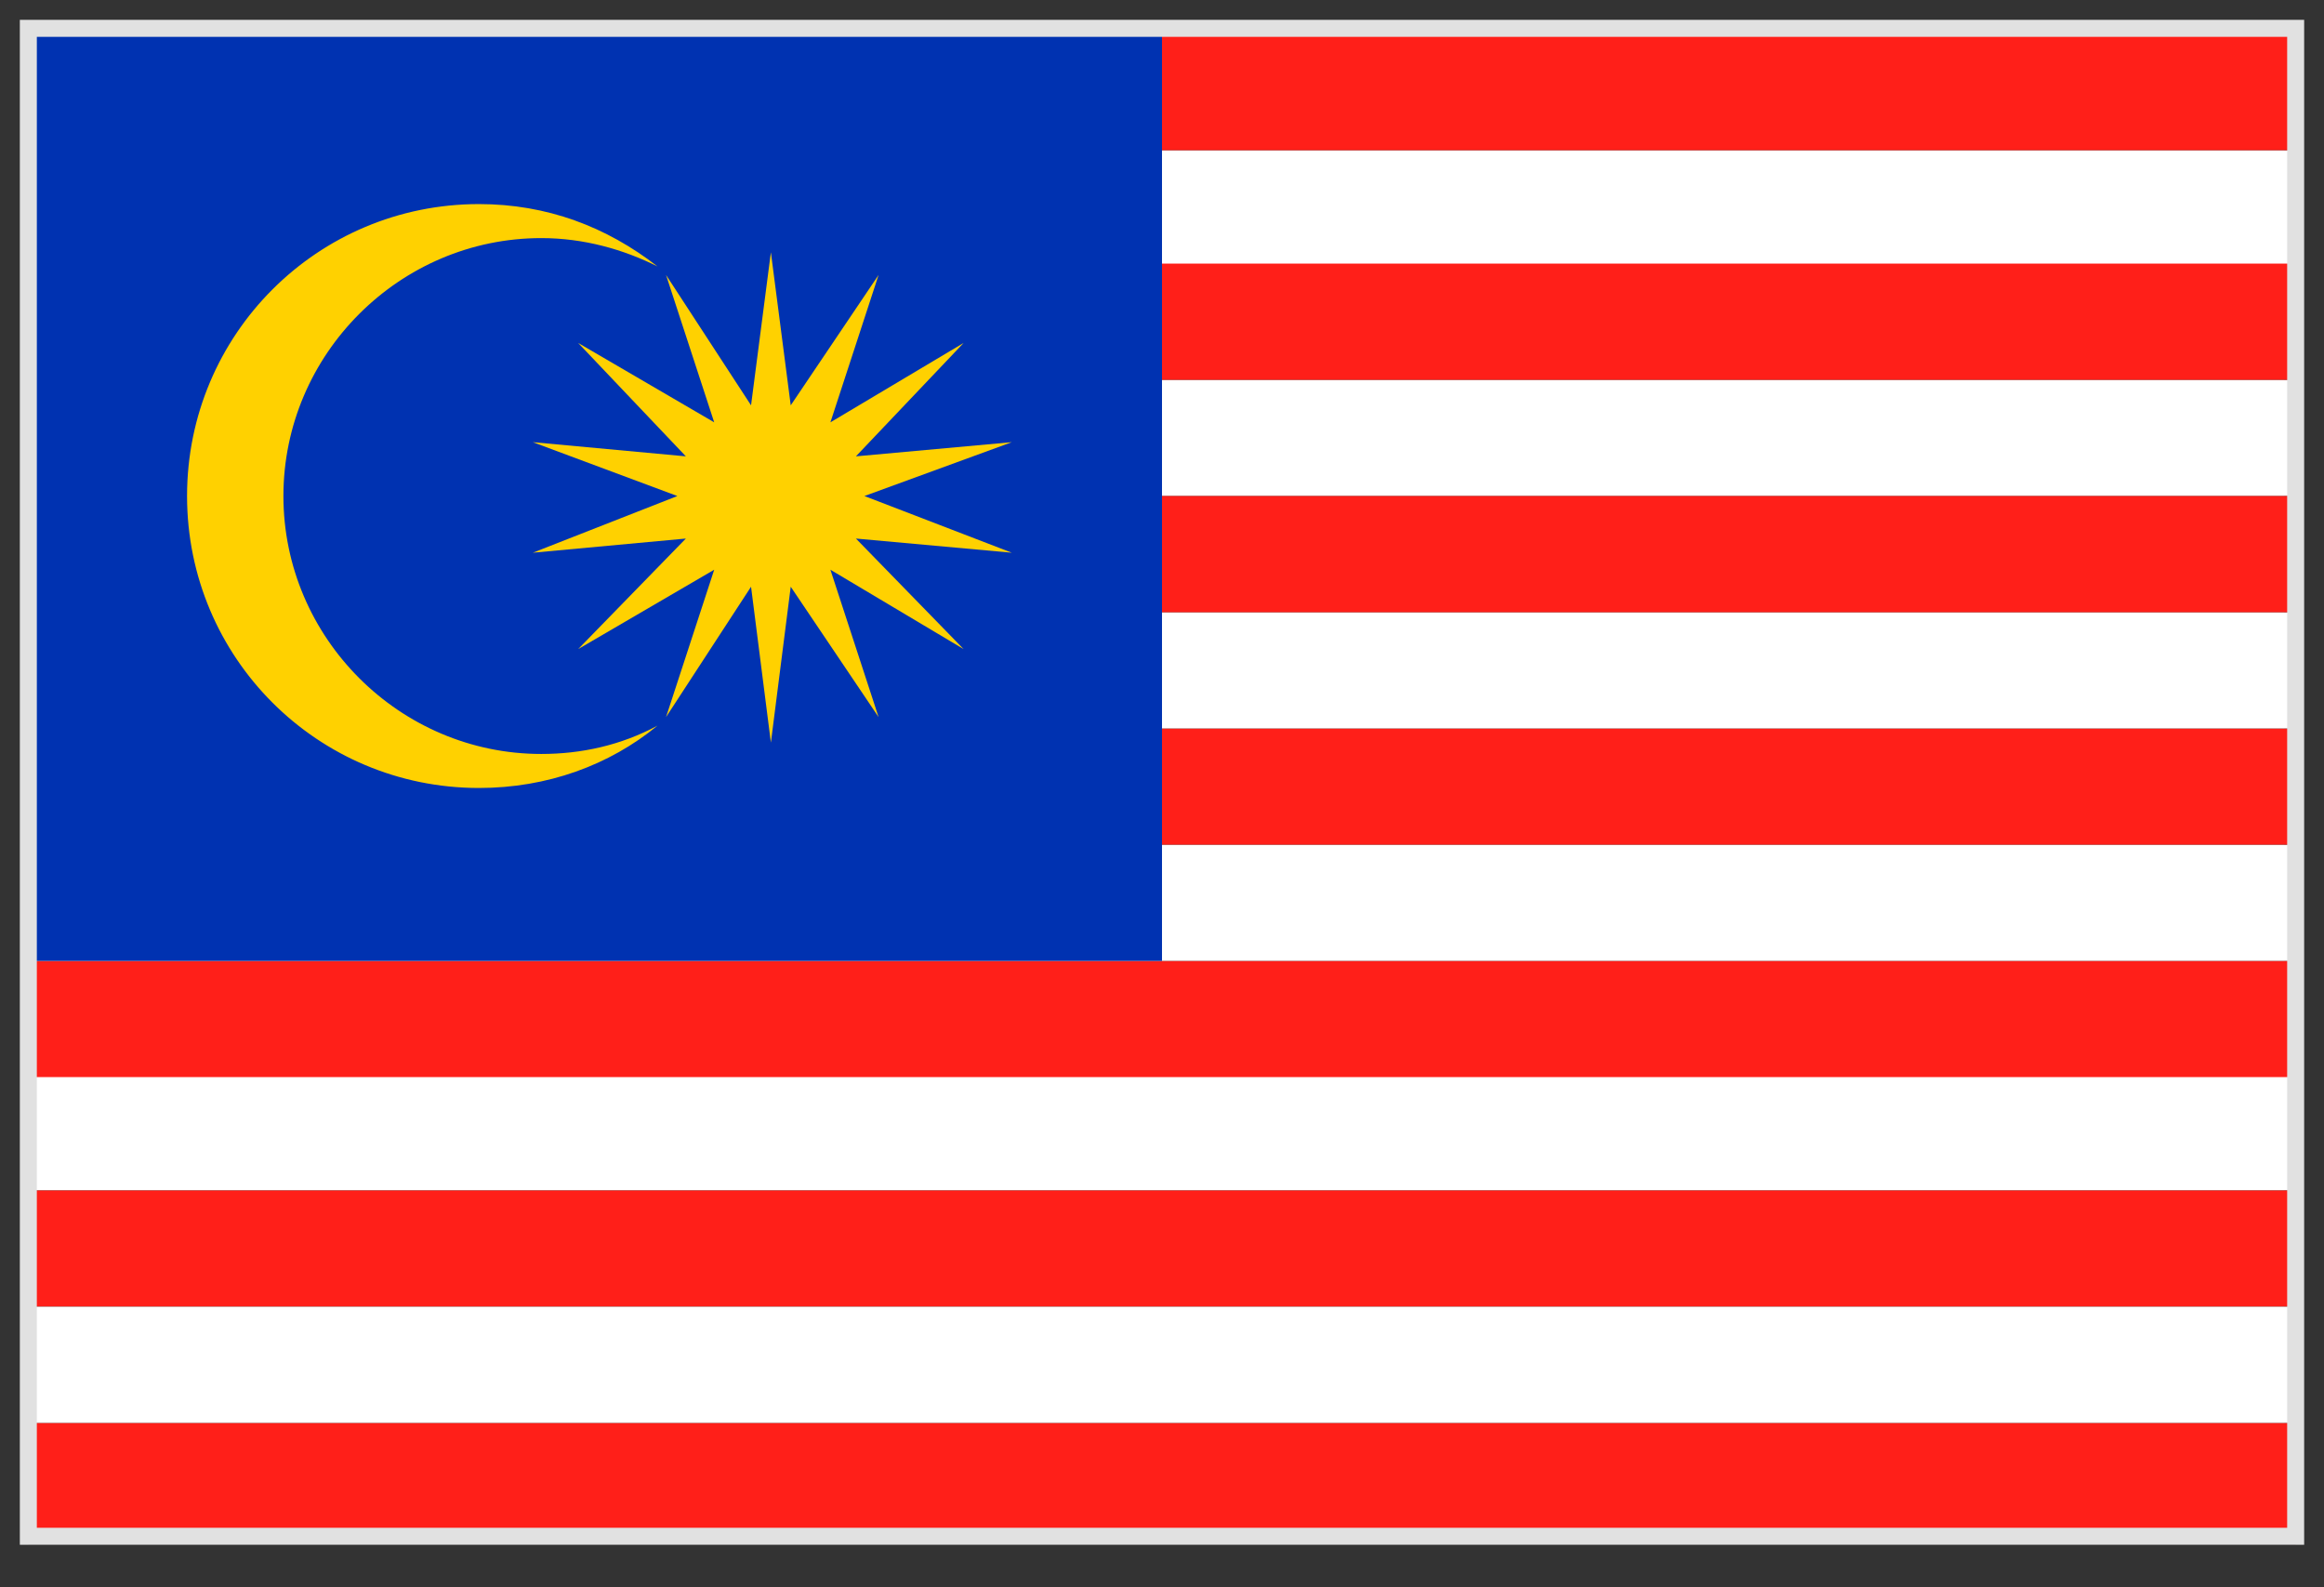 <?xml version="1.0" encoding="utf-8"?>
<!-- Generator: Adobe Illustrator 19.1.0, SVG Export Plug-In . SVG Version: 6.00 Build 0)  -->
<svg version="1.1" id="レイヤー_1" xmlns="http://www.w3.org/2000/svg" xmlns:xlink="http://www.w3.org/1999/xlink" x="0px"
	 y="0px" width="82px" height="56px" viewBox="0 0 82 56" style="enable-background:new 0 0 82 56;" xml:space="preserve">
<rect x="0" y="0" width="82" height="56" fill="#333333" stroke="none"/>
<style type="text/css">
	.st0{fill:#1F191A;}
	.st1{fill:#FFFFFF;}
	.st2{fill:#FF1F19;}
	.st3{fill:#0032B1;}
	.st4{fill:#FFD100;}
	.st5{fill:none;stroke:#E1E1E1;stroke-width:0.6;}
</style>
<g>
	<g>
		<path class="st0" d="M1,54.4V1h80v53.3v0.2H1z M80.8,54.3v-0.2V54.3z M1.3,54.1h79.3l0-52.8H1.3V54.1z"/>
		<rect x="1.2" y="37.9" class="st1" width="79.7" height="4.1"/>
		<rect x="1.2" y="33.9" class="st2" width="79.7" height="4.1"/>
		<rect x="1.2" y="50.2" class="st2" width="79.7" height="4.1"/>
		<rect x="1.2" y="29.8" class="st1" width="79.7" height="4.1"/>
		<rect x="1.2" y="42" class="st2" width="79.7" height="4.1"/>
		<rect x="1.2" y="46.1" class="st1" width="79.7" height="4.1"/>
		<rect x="1.2" y="13.4" class="st1" width="79.7" height="4.1"/>
		<rect x="1.2" y="25.7" class="st2" width="79.7" height="4.1"/>
		<rect x="1.2" y="5.3" class="st1" width="79.7" height="4.1"/>
		<rect x="1.2" y="9.3" class="st2" width="79.7" height="4.1"/>
		<rect x="1.2" y="1.2" class="st2" width="79.7" height="4.1"/>
		<rect x="1.2" y="21.6" class="st1" width="79.7" height="4.1"/>
		<rect x="1.2" y="17.5" class="st2" width="79.7" height="4.1"/>
		<rect x="1.2" y="1.2" class="st3" width="39.8" height="32.7"/>
		<path class="st4" d="M19.1,26.6c-5,0-9.1-4.1-9.1-9.1c0-5,4.1-9.1,9.1-9.1c1.5,0,2.9,0.4,4.1,1c-1.8-1.4-3.9-2.2-6.3-2.2
			c-5.7,0-10.3,4.6-10.3,10.3c0,5.7,4.6,10.3,10.3,10.3c2.4,0,4.6-0.8,6.3-2.2C21.9,26.3,20.5,26.6,19.1,26.6z"/>
		<polygon class="st4" points="27.2,8.9 27.9,14.3 31,9.7 29.3,14.9 34,12.1 30.2,16.1 35.7,15.6 30.5,17.5 35.7,19.5 30.2,19 
			34,22.9 29.3,20.1 31,25.3 27.9,20.7 27.2,26.2 26.5,20.7 23.5,25.3 25.2,20.1 20.4,22.9 24.2,19 18.8,19.5 23.9,17.5 18.8,15.6 
			24.2,16.1 20.4,12.1 25.2,14.9 23.5,9.7 26.5,14.3 		"/>
	</g>
	<rect x="1" y="1" class="st5" width="80" height="53.2"/>
</g>
</svg>
